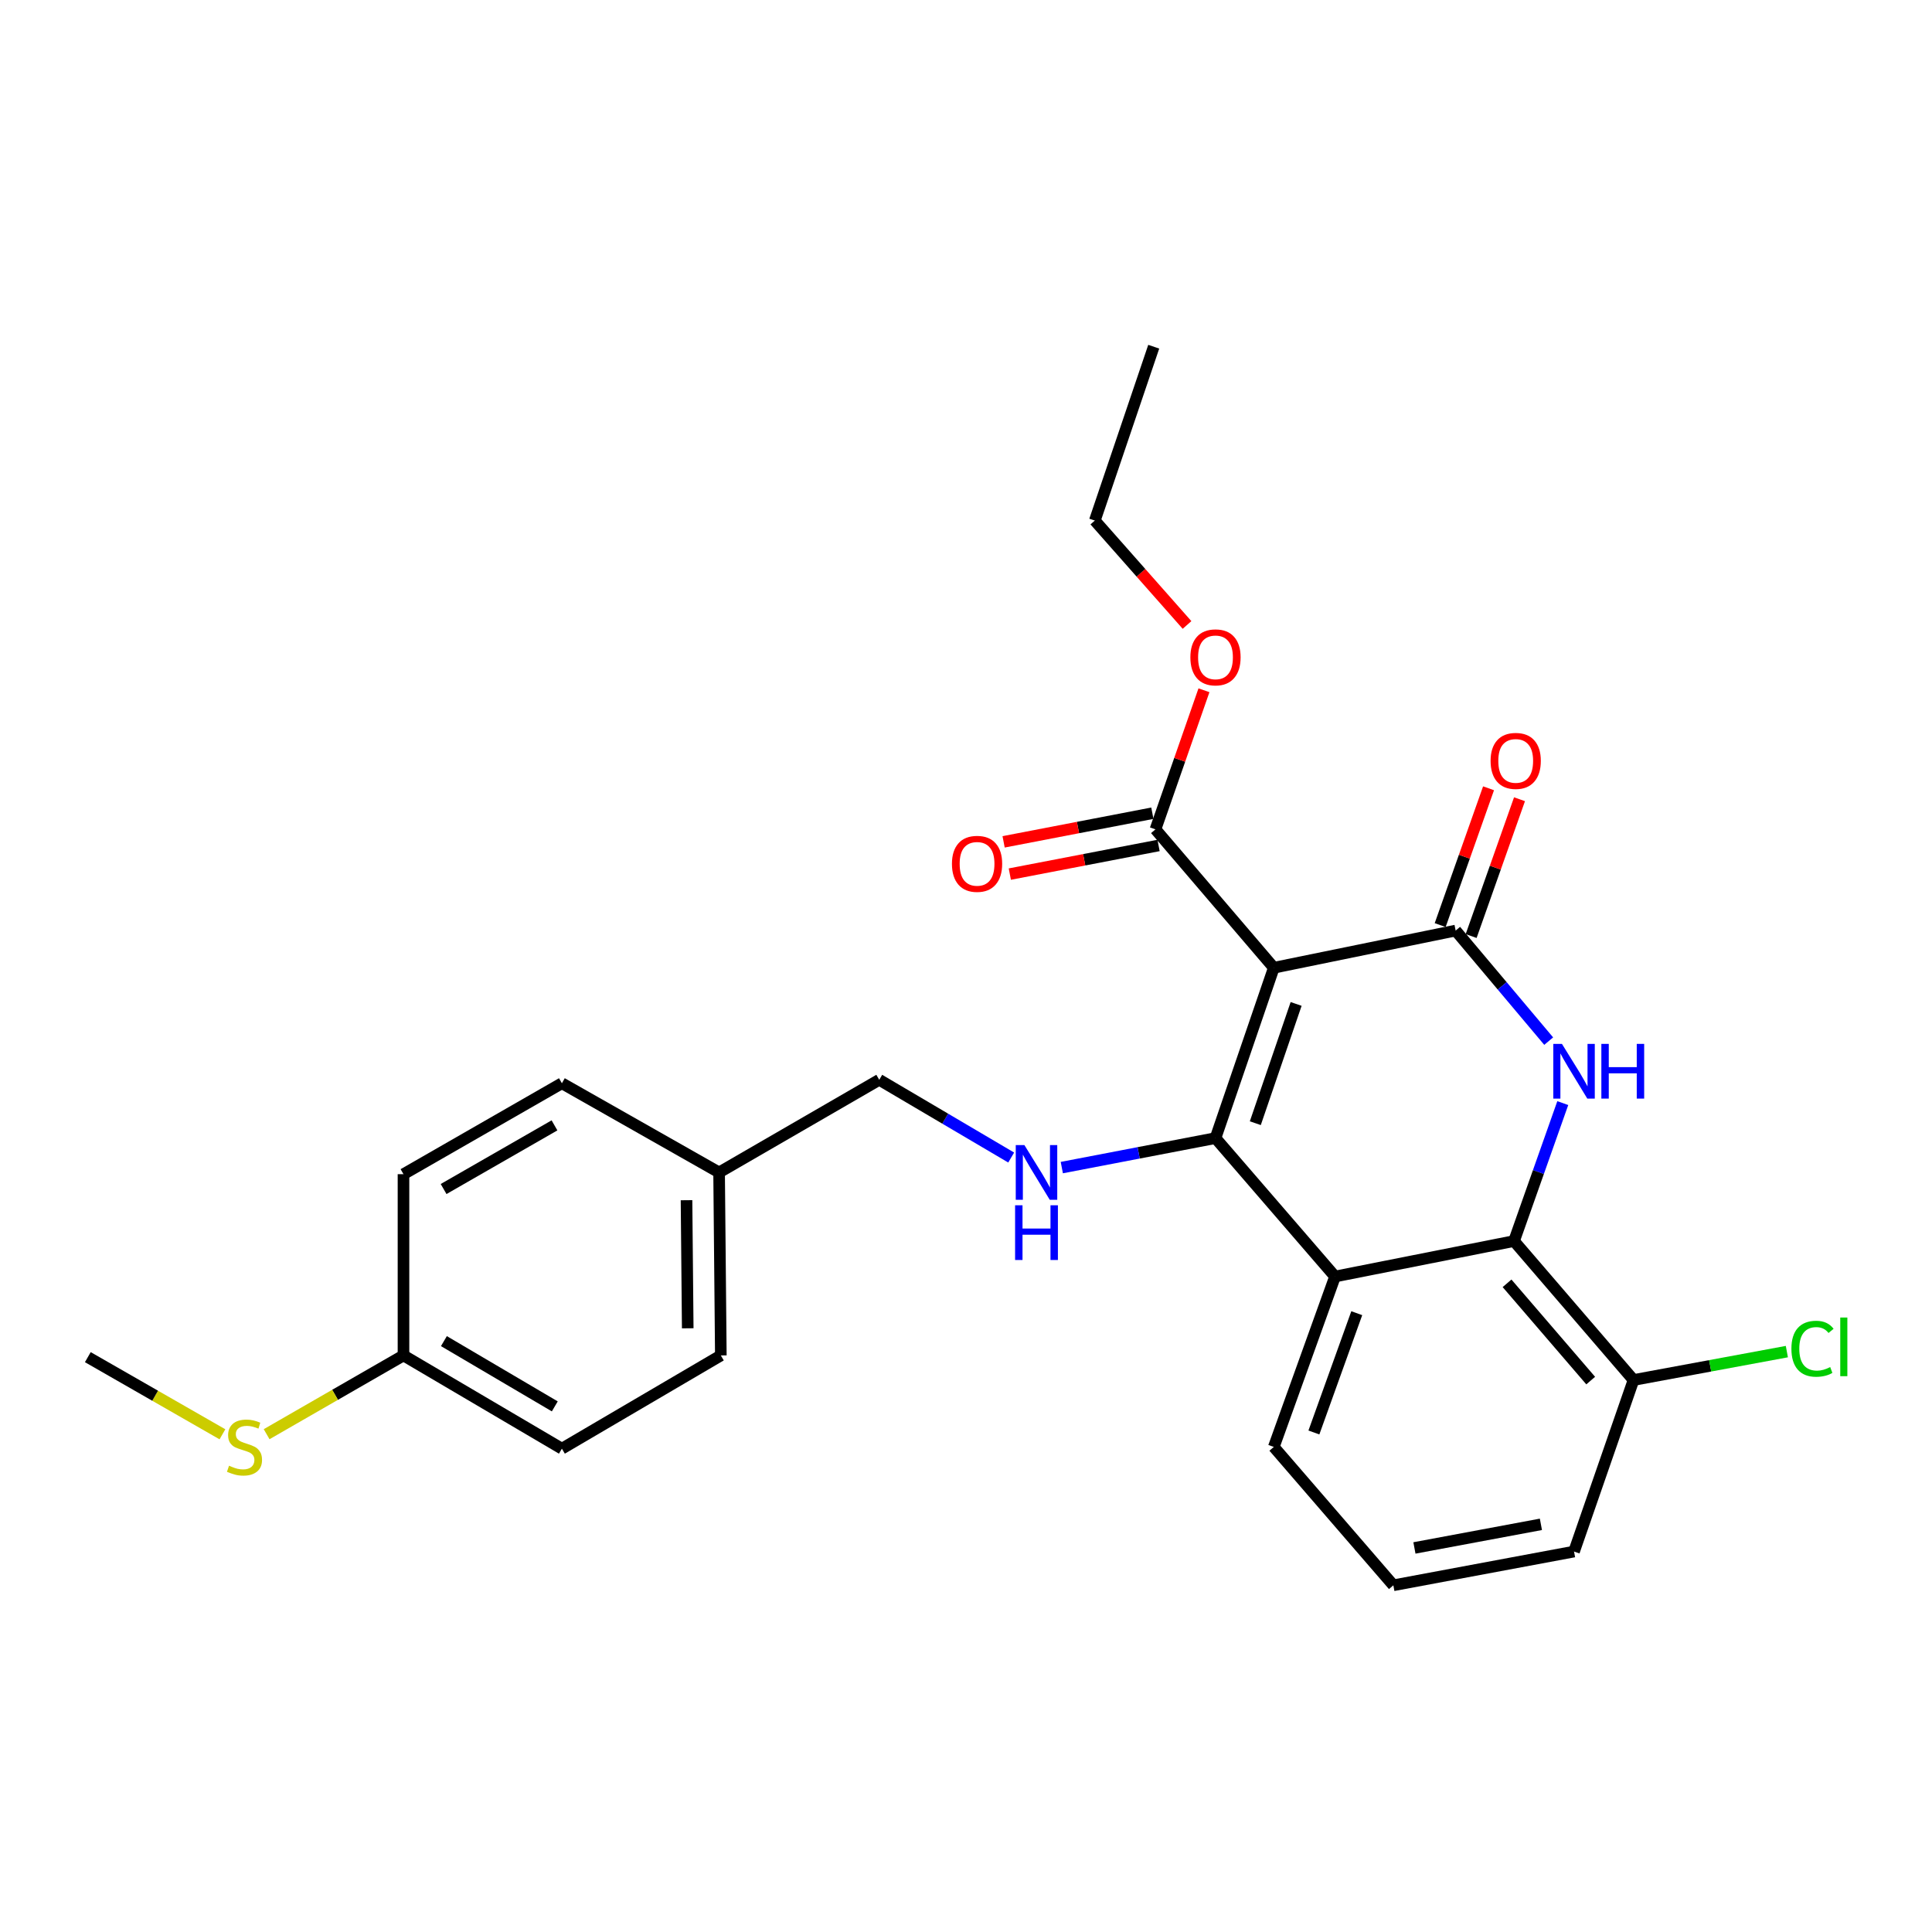 <?xml version='1.0' encoding='iso-8859-1'?>
<svg version='1.1' baseProfile='full'
              xmlns='http://www.w3.org/2000/svg'
                      xmlns:rdkit='http://www.rdkit.org/xml'
                      xmlns:xlink='http://www.w3.org/1999/xlink'
                  xml:space='preserve'
width='1000px' height='1000px' viewBox='0 0 1000 1000'>
<!-- END OF HEADER -->
<rect style='opacity:1.0;fill:#FFFFFF;stroke:none' width='1000' height='1000' x='0' y='0'> </rect>
<path class='bond-0' d='M 659.319,500.907 L 629.136,589.085' style='fill:none;fill-rule:evenodd;stroke:#000000;stroke-width:6px;stroke-linecap:butt;stroke-linejoin:miter;stroke-opacity:1' />
<path class='bond-0' d='M 670.874,519.638 L 649.747,581.363' style='fill:none;fill-rule:evenodd;stroke:#000000;stroke-width:6px;stroke-linecap:butt;stroke-linejoin:miter;stroke-opacity:1' />
<path class='bond-1' d='M 659.319,500.907 L 753.446,481.66' style='fill:none;fill-rule:evenodd;stroke:#000000;stroke-width:6px;stroke-linecap:butt;stroke-linejoin:miter;stroke-opacity:1' />
<path class='bond-6' d='M 659.319,500.907 L 598.066,429.265' style='fill:none;fill-rule:evenodd;stroke:#000000;stroke-width:6px;stroke-linecap:butt;stroke-linejoin:miter;stroke-opacity:1' />
<path class='bond-3' d='M 629.136,589.085 L 691.013,660.726' style='fill:none;fill-rule:evenodd;stroke:#000000;stroke-width:6px;stroke-linecap:butt;stroke-linejoin:miter;stroke-opacity:1' />
<path class='bond-5' d='M 629.136,589.085 L 589.363,596.715' style='fill:none;fill-rule:evenodd;stroke:#000000;stroke-width:6px;stroke-linecap:butt;stroke-linejoin:miter;stroke-opacity:1' />
<path class='bond-5' d='M 589.363,596.715 L 549.59,604.345' style='fill:none;fill-rule:evenodd;stroke:#0000FF;stroke-width:6px;stroke-linecap:butt;stroke-linejoin:miter;stroke-opacity:1' />
<path class='bond-2' d='M 753.446,481.66 L 777.523,510.271' style='fill:none;fill-rule:evenodd;stroke:#000000;stroke-width:6px;stroke-linecap:butt;stroke-linejoin:miter;stroke-opacity:1' />
<path class='bond-2' d='M 777.523,510.271 L 801.6,538.883' style='fill:none;fill-rule:evenodd;stroke:#0000FF;stroke-width:6px;stroke-linecap:butt;stroke-linejoin:miter;stroke-opacity:1' />
<path class='bond-7' d='M 761.46,484.493 L 773.978,449.087' style='fill:none;fill-rule:evenodd;stroke:#000000;stroke-width:6px;stroke-linecap:butt;stroke-linejoin:miter;stroke-opacity:1' />
<path class='bond-7' d='M 773.978,449.087 L 786.497,413.68' style='fill:none;fill-rule:evenodd;stroke:#FF0000;stroke-width:6px;stroke-linecap:butt;stroke-linejoin:miter;stroke-opacity:1' />
<path class='bond-7' d='M 745.433,478.827 L 757.952,443.42' style='fill:none;fill-rule:evenodd;stroke:#000000;stroke-width:6px;stroke-linecap:butt;stroke-linejoin:miter;stroke-opacity:1' />
<path class='bond-7' d='M 757.952,443.42 L 770.47,408.014' style='fill:none;fill-rule:evenodd;stroke:#FF0000;stroke-width:6px;stroke-linecap:butt;stroke-linejoin:miter;stroke-opacity:1' />
<path class='bond-4' d='M 808.891,570.963 L 796.274,606.665' style='fill:none;fill-rule:evenodd;stroke:#0000FF;stroke-width:6px;stroke-linecap:butt;stroke-linejoin:miter;stroke-opacity:1' />
<path class='bond-4' d='M 796.274,606.665 L 783.658,642.367' style='fill:none;fill-rule:evenodd;stroke:#000000;stroke-width:6px;stroke-linecap:butt;stroke-linejoin:miter;stroke-opacity:1' />
<path class='bond-11' d='M 691.013,660.726 L 659.319,748.932' style='fill:none;fill-rule:evenodd;stroke:#000000;stroke-width:6px;stroke-linecap:butt;stroke-linejoin:miter;stroke-opacity:1' />
<path class='bond-11' d='M 702.256,679.705 L 680.071,741.45' style='fill:none;fill-rule:evenodd;stroke:#000000;stroke-width:6px;stroke-linecap:butt;stroke-linejoin:miter;stroke-opacity:1' />
<path class='bond-26' d='M 691.013,660.726 L 783.658,642.367' style='fill:none;fill-rule:evenodd;stroke:#000000;stroke-width:6px;stroke-linecap:butt;stroke-linejoin:miter;stroke-opacity:1' />
<path class='bond-8' d='M 783.658,642.367 L 845.506,714.292' style='fill:none;fill-rule:evenodd;stroke:#000000;stroke-width:6px;stroke-linecap:butt;stroke-linejoin:miter;stroke-opacity:1' />
<path class='bond-8' d='M 780.046,664.239 L 823.34,714.587' style='fill:none;fill-rule:evenodd;stroke:#000000;stroke-width:6px;stroke-linecap:butt;stroke-linejoin:miter;stroke-opacity:1' />
<path class='bond-10' d='M 523.389,599.139 L 489.242,579.02' style='fill:none;fill-rule:evenodd;stroke:#0000FF;stroke-width:6px;stroke-linecap:butt;stroke-linejoin:miter;stroke-opacity:1' />
<path class='bond-10' d='M 489.242,579.02 L 455.094,558.902' style='fill:none;fill-rule:evenodd;stroke:#000000;stroke-width:6px;stroke-linecap:butt;stroke-linejoin:miter;stroke-opacity:1' />
<path class='bond-9' d='M 596.459,420.919 L 557.963,428.328' style='fill:none;fill-rule:evenodd;stroke:#000000;stroke-width:6px;stroke-linecap:butt;stroke-linejoin:miter;stroke-opacity:1' />
<path class='bond-9' d='M 557.963,428.328 L 519.467,435.738' style='fill:none;fill-rule:evenodd;stroke:#FF0000;stroke-width:6px;stroke-linecap:butt;stroke-linejoin:miter;stroke-opacity:1' />
<path class='bond-9' d='M 599.672,437.611 L 561.176,445.021' style='fill:none;fill-rule:evenodd;stroke:#000000;stroke-width:6px;stroke-linecap:butt;stroke-linejoin:miter;stroke-opacity:1' />
<path class='bond-9' d='M 561.176,445.021 L 522.68,452.43' style='fill:none;fill-rule:evenodd;stroke:#FF0000;stroke-width:6px;stroke-linecap:butt;stroke-linejoin:miter;stroke-opacity:1' />
<path class='bond-12' d='M 598.066,429.265 L 610.616,393.273' style='fill:none;fill-rule:evenodd;stroke:#000000;stroke-width:6px;stroke-linecap:butt;stroke-linejoin:miter;stroke-opacity:1' />
<path class='bond-12' d='M 610.616,393.273 L 623.167,357.281' style='fill:none;fill-rule:evenodd;stroke:#FF0000;stroke-width:6px;stroke-linecap:butt;stroke-linejoin:miter;stroke-opacity:1' />
<path class='bond-14' d='M 845.506,714.292 L 885.191,706.942' style='fill:none;fill-rule:evenodd;stroke:#000000;stroke-width:6px;stroke-linecap:butt;stroke-linejoin:miter;stroke-opacity:1' />
<path class='bond-14' d='M 885.191,706.942 L 924.875,699.591' style='fill:none;fill-rule:evenodd;stroke:#00CC00;stroke-width:6px;stroke-linecap:butt;stroke-linejoin:miter;stroke-opacity:1' />
<path class='bond-22' d='M 845.506,714.292 L 814.719,803.084' style='fill:none;fill-rule:evenodd;stroke:#000000;stroke-width:6px;stroke-linecap:butt;stroke-linejoin:miter;stroke-opacity:1' />
<path class='bond-15' d='M 455.094,558.902 L 372.205,606.858' style='fill:none;fill-rule:evenodd;stroke:#000000;stroke-width:6px;stroke-linecap:butt;stroke-linejoin:miter;stroke-opacity:1' />
<path class='bond-21' d='M 659.319,748.932 L 721.195,820.546' style='fill:none;fill-rule:evenodd;stroke:#000000;stroke-width:6px;stroke-linecap:butt;stroke-linejoin:miter;stroke-opacity:1' />
<path class='bond-24' d='M 614.404,323.483 L 590.539,296.464' style='fill:none;fill-rule:evenodd;stroke:#FF0000;stroke-width:6px;stroke-linecap:butt;stroke-linejoin:miter;stroke-opacity:1' />
<path class='bond-24' d='M 590.539,296.464 L 566.674,269.446' style='fill:none;fill-rule:evenodd;stroke:#000000;stroke-width:6px;stroke-linecap:butt;stroke-linejoin:miter;stroke-opacity:1' />
<path class='bond-13' d='M 208.844,701.571 L 290.836,749.83' style='fill:none;fill-rule:evenodd;stroke:#000000;stroke-width:6px;stroke-linecap:butt;stroke-linejoin:miter;stroke-opacity:1' />
<path class='bond-13' d='M 229.765,694.16 L 287.16,727.941' style='fill:none;fill-rule:evenodd;stroke:#000000;stroke-width:6px;stroke-linecap:butt;stroke-linejoin:miter;stroke-opacity:1' />
<path class='bond-16' d='M 208.844,701.571 L 173.424,721.956' style='fill:none;fill-rule:evenodd;stroke:#000000;stroke-width:6px;stroke-linecap:butt;stroke-linejoin:miter;stroke-opacity:1' />
<path class='bond-16' d='M 173.424,721.956 L 138.003,742.341' style='fill:none;fill-rule:evenodd;stroke:#CCCC00;stroke-width:6px;stroke-linecap:butt;stroke-linejoin:miter;stroke-opacity:1' />
<path class='bond-28' d='M 208.844,701.571 L 208.844,607.755' style='fill:none;fill-rule:evenodd;stroke:#000000;stroke-width:6px;stroke-linecap:butt;stroke-linejoin:miter;stroke-opacity:1' />
<path class='bond-19' d='M 372.205,606.858 L 290.836,560.687' style='fill:none;fill-rule:evenodd;stroke:#000000;stroke-width:6px;stroke-linecap:butt;stroke-linejoin:miter;stroke-opacity:1' />
<path class='bond-20' d='M 372.205,606.858 L 373.102,701.571' style='fill:none;fill-rule:evenodd;stroke:#000000;stroke-width:6px;stroke-linecap:butt;stroke-linejoin:miter;stroke-opacity:1' />
<path class='bond-20' d='M 355.341,621.226 L 355.969,687.525' style='fill:none;fill-rule:evenodd;stroke:#000000;stroke-width:6px;stroke-linecap:butt;stroke-linejoin:miter;stroke-opacity:1' />
<path class='bond-23' d='M 115.133,742.39 L 80.294,722.424' style='fill:none;fill-rule:evenodd;stroke:#CCCC00;stroke-width:6px;stroke-linecap:butt;stroke-linejoin:miter;stroke-opacity:1' />
<path class='bond-23' d='M 80.294,722.424 L 45.455,702.459' style='fill:none;fill-rule:evenodd;stroke:#000000;stroke-width:6px;stroke-linecap:butt;stroke-linejoin:miter;stroke-opacity:1' />
<path class='bond-17' d='M 208.844,607.755 L 290.836,560.687' style='fill:none;fill-rule:evenodd;stroke:#000000;stroke-width:6px;stroke-linecap:butt;stroke-linejoin:miter;stroke-opacity:1' />
<path class='bond-17' d='M 229.606,615.437 L 287,582.489' style='fill:none;fill-rule:evenodd;stroke:#000000;stroke-width:6px;stroke-linecap:butt;stroke-linejoin:miter;stroke-opacity:1' />
<path class='bond-18' d='M 290.836,749.83 L 373.102,701.571' style='fill:none;fill-rule:evenodd;stroke:#000000;stroke-width:6px;stroke-linecap:butt;stroke-linejoin:miter;stroke-opacity:1' />
<path class='bond-27' d='M 721.195,820.546 L 814.719,803.084' style='fill:none;fill-rule:evenodd;stroke:#000000;stroke-width:6px;stroke-linecap:butt;stroke-linejoin:miter;stroke-opacity:1' />
<path class='bond-27' d='M 732.104,801.216 L 797.57,788.993' style='fill:none;fill-rule:evenodd;stroke:#000000;stroke-width:6px;stroke-linecap:butt;stroke-linejoin:miter;stroke-opacity:1' />
<path class='bond-25' d='M 566.674,269.446 L 597.168,179.454' style='fill:none;fill-rule:evenodd;stroke:#000000;stroke-width:6px;stroke-linecap:butt;stroke-linejoin:miter;stroke-opacity:1' />
<path  class='atom-3' d='M 808.459 540.313
L 817.739 555.313
Q 818.659 556.793, 820.139 559.473
Q 821.619 562.153, 821.699 562.313
L 821.699 540.313
L 825.459 540.313
L 825.459 568.633
L 821.579 568.633
L 811.619 552.233
Q 810.459 550.313, 809.219 548.113
Q 808.019 545.913, 807.659 545.233
L 807.659 568.633
L 803.979 568.633
L 803.979 540.313
L 808.459 540.313
' fill='#0000FF'/>
<path  class='atom-3' d='M 828.859 540.313
L 832.699 540.313
L 832.699 552.353
L 847.179 552.353
L 847.179 540.313
L 851.019 540.313
L 851.019 568.633
L 847.179 568.633
L 847.179 555.553
L 832.699 555.553
L 832.699 568.633
L 828.859 568.633
L 828.859 540.313
' fill='#0000FF'/>
<path  class='atom-6' d='M 530.231 592.698
L 539.511 607.698
Q 540.431 609.178, 541.911 611.858
Q 543.391 614.538, 543.471 614.698
L 543.471 592.698
L 547.231 592.698
L 547.231 621.018
L 543.351 621.018
L 533.391 604.618
Q 532.231 602.698, 530.991 600.498
Q 529.791 598.298, 529.431 597.618
L 529.431 621.018
L 525.751 621.018
L 525.751 592.698
L 530.231 592.698
' fill='#0000FF'/>
<path  class='atom-6' d='M 525.411 623.85
L 529.251 623.85
L 529.251 635.89
L 543.731 635.89
L 543.731 623.85
L 547.571 623.85
L 547.571 652.17
L 543.731 652.17
L 543.731 639.09
L 529.251 639.09
L 529.251 652.17
L 525.411 652.17
L 525.411 623.85
' fill='#0000FF'/>
<path  class='atom-8' d='M 771.526 393.836
Q 771.526 387.036, 774.886 383.236
Q 778.246 379.436, 784.526 379.436
Q 790.806 379.436, 794.166 383.236
Q 797.526 387.036, 797.526 393.836
Q 797.526 400.716, 794.126 404.636
Q 790.726 408.516, 784.526 408.516
Q 778.286 408.516, 774.886 404.636
Q 771.526 400.756, 771.526 393.836
M 784.526 405.316
Q 788.846 405.316, 791.166 402.436
Q 793.526 399.516, 793.526 393.836
Q 793.526 388.276, 791.166 385.476
Q 788.846 382.636, 784.526 382.636
Q 780.206 382.636, 777.846 385.436
Q 775.526 388.236, 775.526 393.836
Q 775.526 399.556, 777.846 402.436
Q 780.206 405.316, 784.526 405.316
' fill='#FF0000'/>
<path  class='atom-10' d='M 492.723 447.118
Q 492.723 440.318, 496.083 436.518
Q 499.443 432.718, 505.723 432.718
Q 512.003 432.718, 515.363 436.518
Q 518.723 440.318, 518.723 447.118
Q 518.723 453.998, 515.323 457.918
Q 511.923 461.798, 505.723 461.798
Q 499.483 461.798, 496.083 457.918
Q 492.723 454.038, 492.723 447.118
M 505.723 458.598
Q 510.043 458.598, 512.363 455.718
Q 514.723 452.798, 514.723 447.118
Q 514.723 441.558, 512.363 438.758
Q 510.043 435.918, 505.723 435.918
Q 501.403 435.918, 499.043 438.718
Q 496.723 441.518, 496.723 447.118
Q 496.723 452.838, 499.043 455.718
Q 501.403 458.598, 505.723 458.598
' fill='#FF0000'/>
<path  class='atom-13' d='M 616.136 340.242
Q 616.136 333.442, 619.496 329.642
Q 622.856 325.842, 629.136 325.842
Q 635.416 325.842, 638.776 329.642
Q 642.136 333.442, 642.136 340.242
Q 642.136 347.122, 638.736 351.042
Q 635.336 354.922, 629.136 354.922
Q 622.896 354.922, 619.496 351.042
Q 616.136 347.162, 616.136 340.242
M 629.136 351.722
Q 633.456 351.722, 635.776 348.842
Q 638.136 345.922, 638.136 340.242
Q 638.136 334.682, 635.776 331.882
Q 633.456 329.042, 629.136 329.042
Q 624.816 329.042, 622.456 331.842
Q 620.136 334.642, 620.136 340.242
Q 620.136 345.962, 622.456 348.842
Q 624.816 351.722, 629.136 351.722
' fill='#FF0000'/>
<path  class='atom-15' d='M 927.231 698.112
Q 927.231 691.072, 930.511 687.392
Q 933.831 683.672, 940.111 683.672
Q 945.951 683.672, 949.071 687.792
L 946.431 689.952
Q 944.151 686.952, 940.111 686.952
Q 935.831 686.952, 933.551 689.832
Q 931.311 692.672, 931.311 698.112
Q 931.311 703.712, 933.631 706.592
Q 935.991 709.472, 940.551 709.472
Q 943.671 709.472, 947.311 707.592
L 948.431 710.592
Q 946.951 711.552, 944.711 712.112
Q 942.471 712.672, 939.991 712.672
Q 933.831 712.672, 930.511 708.912
Q 927.231 705.152, 927.231 698.112
' fill='#00CC00'/>
<path  class='atom-15' d='M 952.511 681.952
L 956.191 681.952
L 956.191 712.312
L 952.511 712.312
L 952.511 681.952
' fill='#00CC00'/>
<path  class='atom-17' d='M 118.55 758.652
Q 118.87 758.772, 120.19 759.332
Q 121.51 759.892, 122.95 760.252
Q 124.43 760.572, 125.87 760.572
Q 128.55 760.572, 130.11 759.292
Q 131.67 757.972, 131.67 755.692
Q 131.67 754.132, 130.87 753.172
Q 130.11 752.212, 128.91 751.692
Q 127.71 751.172, 125.71 750.572
Q 123.19 749.812, 121.67 749.092
Q 120.19 748.372, 119.11 746.852
Q 118.07 745.332, 118.07 742.772
Q 118.07 739.212, 120.47 737.012
Q 122.91 734.812, 127.71 734.812
Q 130.99 734.812, 134.71 736.372
L 133.79 739.452
Q 130.39 738.052, 127.83 738.052
Q 125.07 738.052, 123.55 739.212
Q 122.03 740.332, 122.07 742.292
Q 122.07 743.812, 122.83 744.732
Q 123.63 745.652, 124.75 746.172
Q 125.91 746.692, 127.83 747.292
Q 130.39 748.092, 131.91 748.892
Q 133.43 749.692, 134.51 751.332
Q 135.63 752.932, 135.63 755.692
Q 135.63 759.612, 132.99 761.732
Q 130.39 763.812, 126.03 763.812
Q 123.51 763.812, 121.59 763.252
Q 119.71 762.732, 117.47 761.812
L 118.55 758.652
' fill='#CCCC00'/>
</svg>
